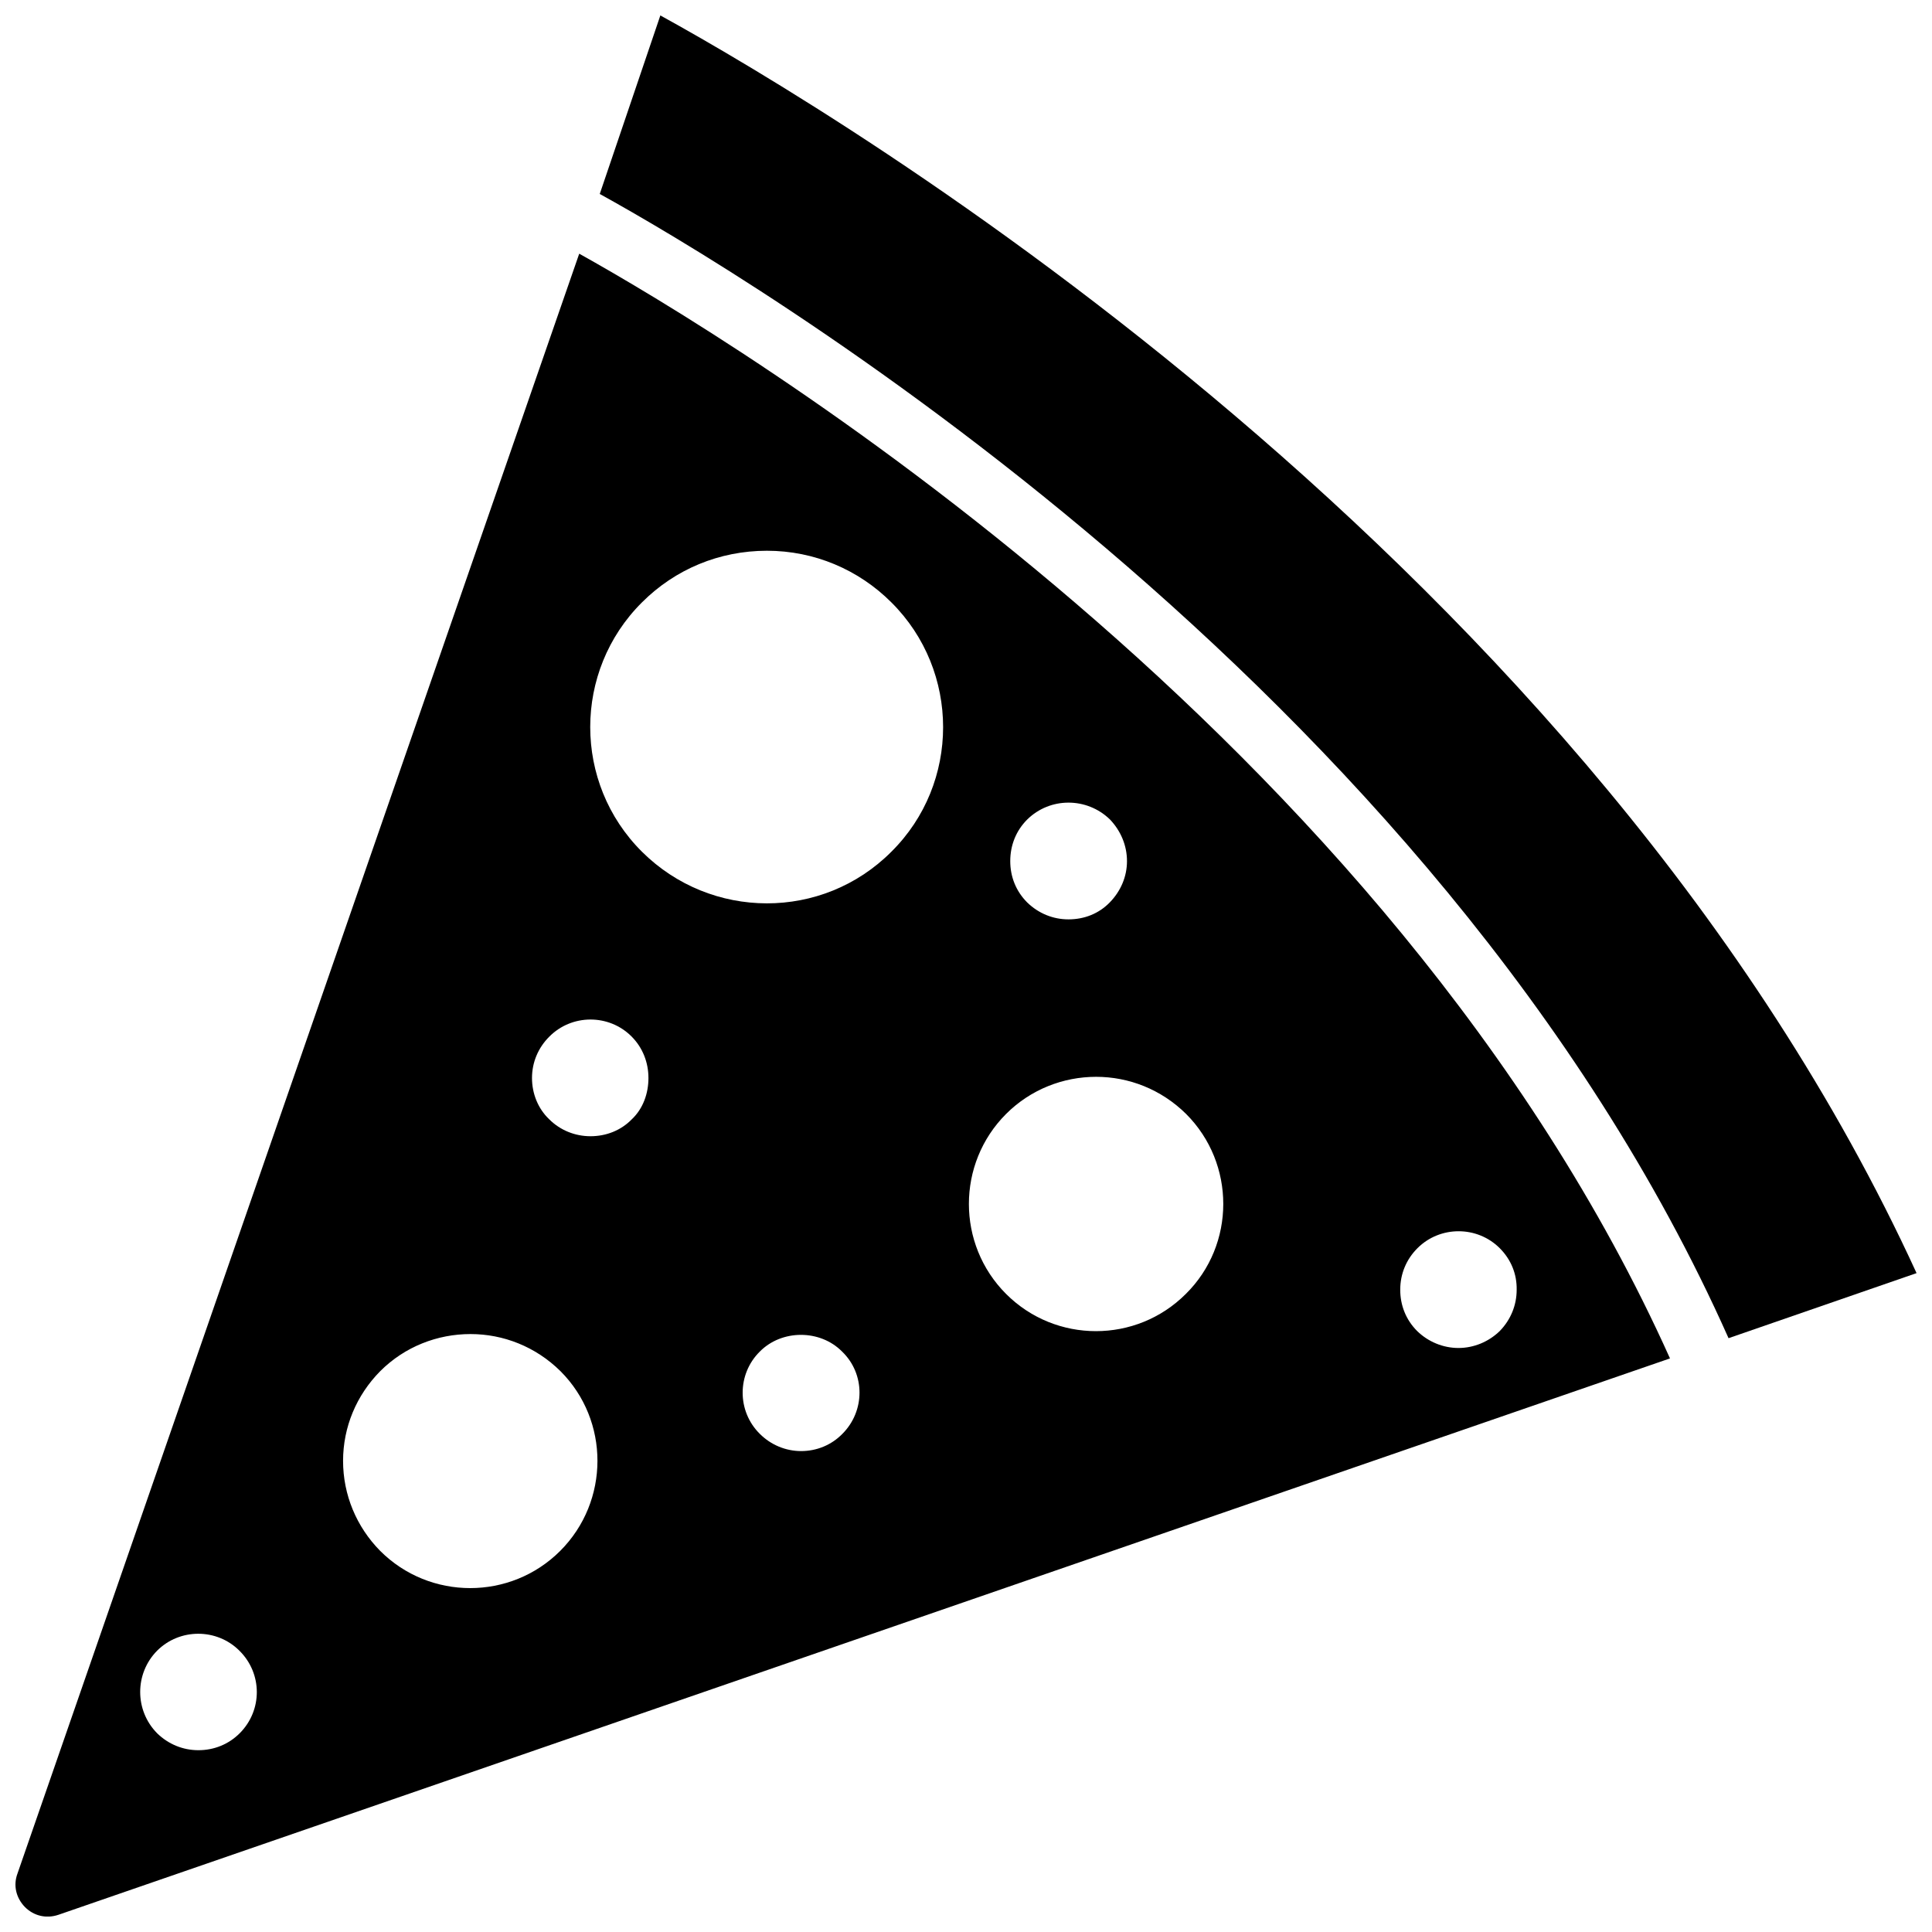 <?xml version="1.0" encoding="UTF-8"?>
<!-- Uploaded to: ICON Repo, www.svgrepo.com, Generator: ICON Repo Mixer Tools -->
<svg width="800px" height="800px" version="1.1" viewBox="144 144 512 512" xmlns="http://www.w3.org/2000/svg">
 <defs>
  <clipPath id="b">
   <path d="m148.09 211h438.91v440.9h-438.91z"/>
  </clipPath>
  <clipPath id="a">
   <path d="m302 148.09h349.9v350.91h-349.9z"/>
  </clipPath>
 </defs>
 <g>
  <g clip-path="url(#b)">
   <path d="m297.5 211.23-148.86 429.26c-1.18 3.148-0.395 6.453 1.969 8.895 2.363 2.363 5.668 3.148 8.895 2.047l427.06-147.44c-74.391-165.47-249.07-270.48-289.06-292.76zm160.75 275.68c-13.145 13.145-34.48 13.145-47.625 0s-13.145-34.559 0-47.703c6.535-6.535 15.191-9.84 23.852-9.84 8.66 0 17.238 3.305 23.852 9.84 13.148 13.145 13.148 34.637-0.078 47.703zm-165.79 68.094c-13.145 13.145-34.559 13.145-47.703 0-6.297-6.375-9.84-14.879-9.84-23.852 0-8.973 3.543-17.398 9.84-23.773 6.535-6.535 15.191-9.84 23.93-9.84 8.66 0 17.238 3.305 23.852 9.84 13.07 13.066 13.07 34.477-0.078 47.625zm18.973-114.38c-2.914 2.992-6.848 4.488-10.941 4.488s-8.031-1.574-10.941-4.488c-2.992-2.832-4.566-6.848-4.566-10.941 0-4.172 1.652-8.031 4.566-10.941 5.984-6.062 15.824-6.062 21.805-0.078 2.992 2.992 4.488 6.926 4.488 11.02s-1.418 8.109-4.41 10.941zm35.82-150.67c12.516 0 24.246 4.961 32.984 13.699 18.262 18.184 18.262 47.941 0 66.047-18.262 18.344-47.863 18.184-66.125 0-18.262-18.184-18.262-47.863 0-66.047 8.812-8.82 20.543-13.699 33.141-13.699zm68.957 71.238c6.062-5.984 15.824-5.984 21.965 0 2.832 2.992 4.488 6.848 4.488 11.02 0 4.094-1.652 7.949-4.566 10.941-2.914 2.992-6.769 4.488-10.941 4.488-4.094 0-7.949-1.574-10.941-4.488-2.992-2.992-4.488-6.848-4.488-10.941-0.004-4.246 1.57-8.105 4.484-11.02zm-208.69 242.14c-2.914 2.914-6.769 4.488-10.941 4.488-4.094 0-7.949-1.574-10.941-4.488-5.984-6.062-5.984-15.824 0-21.883 5.984-5.984 15.824-5.984 21.805 0 6.141 6.062 6.141 15.82 0.078 21.883zm159.72-79.348c-2.914 2.992-6.848 4.566-10.941 4.566s-8.031-1.652-10.941-4.566c-6.062-5.984-6.062-15.824 0-21.805 5.824-5.902 15.98-5.902 21.805 0 6.141 5.902 6.141 15.742 0.078 21.805zm152.4-49.203c5.984-5.984 15.824-5.984 21.805 0 2.992 2.992 4.566 6.848 4.488 11.02 0 4.094-1.574 7.949-4.488 10.941-2.914 2.832-6.848 4.488-10.941 4.488s-8.031-1.652-10.941-4.488c-2.992-2.992-4.488-6.848-4.488-10.941 0-4.168 1.574-8.027 4.566-11.02z"/>
  </g>
  <g clip-path="url(#a)">
   <path d="m319 148.09-16.059 47.312c36.367 20.074 221.6 129.1 299.14 303.23l49.828-17.242c-86.434-188.38-284.57-306.69-332.91-333.3z"/>
  </g>
 </g>
</svg>